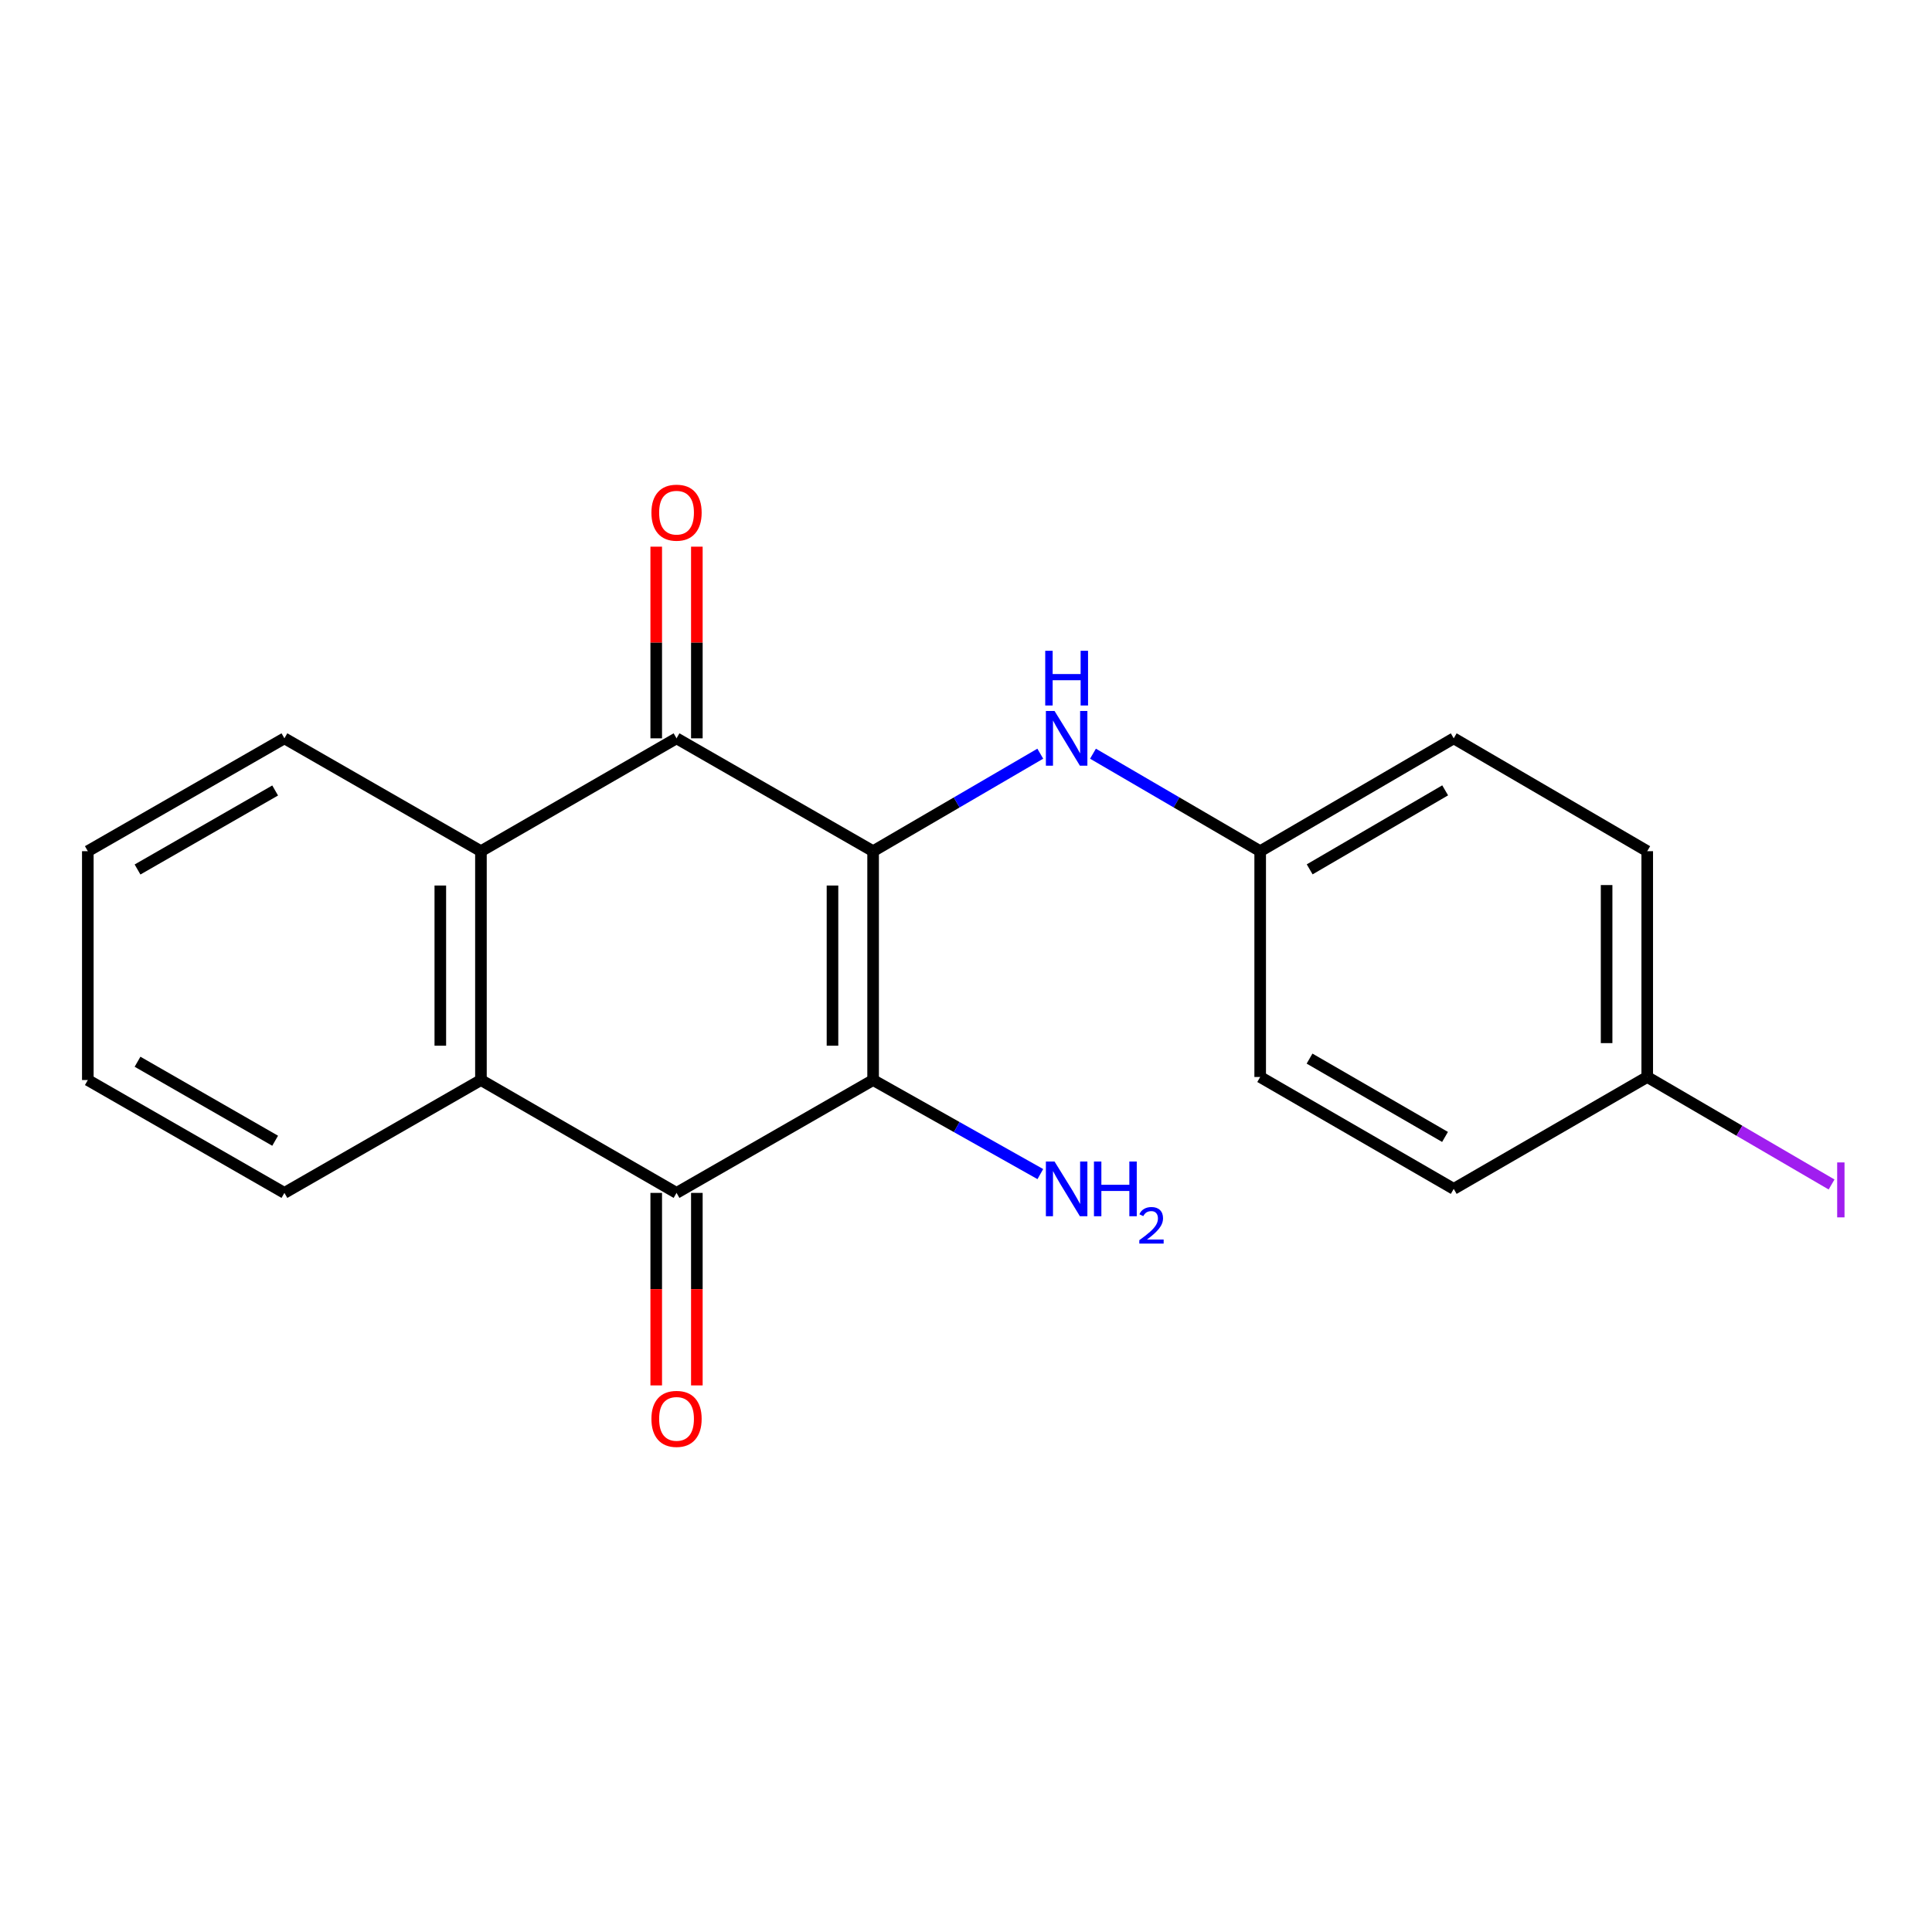 <?xml version='1.0' encoding='iso-8859-1'?>
<svg version='1.1' baseProfile='full'
              xmlns='http://www.w3.org/2000/svg'
                      xmlns:rdkit='http://www.rdkit.org/xml'
                      xmlns:xlink='http://www.w3.org/1999/xlink'
                  xml:space='preserve'
width='1000px' height='1000px' viewBox='0 0 1000 1000'>
<!-- END OF HEADER -->
<rect style='opacity:1.0;fill:#FFFFFF;stroke:none' width='1000' height='1000' x='0' y='0'> </rect>
<path class='bond-0' d='M 451.92,440.575 L 451.92,559.025' style='fill:none;fill-rule:evenodd;stroke:#000000;stroke-width:6px;stroke-linecap:butt;stroke-linejoin:miter;stroke-opacity:1' />
<path class='bond-0' d='M 430.894,458.343 L 430.894,541.257' style='fill:none;fill-rule:evenodd;stroke:#000000;stroke-width:6px;stroke-linecap:butt;stroke-linejoin:miter;stroke-opacity:1' />
<path class='bond-1' d='M 451.92,440.575 L 350.175,382.157' style='fill:none;fill-rule:evenodd;stroke:#000000;stroke-width:6px;stroke-linecap:butt;stroke-linejoin:miter;stroke-opacity:1' />
<path class='bond-5' d='M 451.92,440.575 L 495.185,415.343' style='fill:none;fill-rule:evenodd;stroke:#000000;stroke-width:6px;stroke-linecap:butt;stroke-linejoin:miter;stroke-opacity:1' />
<path class='bond-5' d='M 495.185,415.343 L 538.449,390.111' style='fill:none;fill-rule:evenodd;stroke:#0000FF;stroke-width:6px;stroke-linecap:butt;stroke-linejoin:miter;stroke-opacity:1' />
<path class='bond-2' d='M 451.92,559.025 L 350.175,617.443' style='fill:none;fill-rule:evenodd;stroke:#000000;stroke-width:6px;stroke-linecap:butt;stroke-linejoin:miter;stroke-opacity:1' />
<path class='bond-8' d='M 451.92,559.025 L 495.198,583.366' style='fill:none;fill-rule:evenodd;stroke:#000000;stroke-width:6px;stroke-linecap:butt;stroke-linejoin:miter;stroke-opacity:1' />
<path class='bond-8' d='M 495.198,583.366 L 538.475,607.707' style='fill:none;fill-rule:evenodd;stroke:#0000FF;stroke-width:6px;stroke-linecap:butt;stroke-linejoin:miter;stroke-opacity:1' />
<path class='bond-3' d='M 350.175,382.157 L 248.933,440.575' style='fill:none;fill-rule:evenodd;stroke:#000000;stroke-width:6px;stroke-linecap:butt;stroke-linejoin:miter;stroke-opacity:1' />
<path class='bond-6' d='M 360.689,382.157 L 360.689,332.556' style='fill:none;fill-rule:evenodd;stroke:#000000;stroke-width:6px;stroke-linecap:butt;stroke-linejoin:miter;stroke-opacity:1' />
<path class='bond-6' d='M 360.689,332.556 L 360.689,282.955' style='fill:none;fill-rule:evenodd;stroke:#FF0000;stroke-width:6px;stroke-linecap:butt;stroke-linejoin:miter;stroke-opacity:1' />
<path class='bond-6' d='M 339.662,382.157 L 339.662,332.556' style='fill:none;fill-rule:evenodd;stroke:#000000;stroke-width:6px;stroke-linecap:butt;stroke-linejoin:miter;stroke-opacity:1' />
<path class='bond-6' d='M 339.662,332.556 L 339.662,282.955' style='fill:none;fill-rule:evenodd;stroke:#FF0000;stroke-width:6px;stroke-linecap:butt;stroke-linejoin:miter;stroke-opacity:1' />
<path class='bond-7' d='M 339.662,617.443 L 339.662,667.264' style='fill:none;fill-rule:evenodd;stroke:#000000;stroke-width:6px;stroke-linecap:butt;stroke-linejoin:miter;stroke-opacity:1' />
<path class='bond-7' d='M 339.662,667.264 L 339.662,717.085' style='fill:none;fill-rule:evenodd;stroke:#FF0000;stroke-width:6px;stroke-linecap:butt;stroke-linejoin:miter;stroke-opacity:1' />
<path class='bond-7' d='M 360.689,617.443 L 360.689,667.264' style='fill:none;fill-rule:evenodd;stroke:#000000;stroke-width:6px;stroke-linecap:butt;stroke-linejoin:miter;stroke-opacity:1' />
<path class='bond-7' d='M 360.689,667.264 L 360.689,717.085' style='fill:none;fill-rule:evenodd;stroke:#FF0000;stroke-width:6px;stroke-linecap:butt;stroke-linejoin:miter;stroke-opacity:1' />
<path class='bond-20' d='M 350.175,617.443 L 248.933,559.025' style='fill:none;fill-rule:evenodd;stroke:#000000;stroke-width:6px;stroke-linecap:butt;stroke-linejoin:miter;stroke-opacity:1' />
<path class='bond-4' d='M 248.933,440.575 L 248.933,559.025' style='fill:none;fill-rule:evenodd;stroke:#000000;stroke-width:6px;stroke-linecap:butt;stroke-linejoin:miter;stroke-opacity:1' />
<path class='bond-4' d='M 227.906,458.343 L 227.906,541.257' style='fill:none;fill-rule:evenodd;stroke:#000000;stroke-width:6px;stroke-linecap:butt;stroke-linejoin:miter;stroke-opacity:1' />
<path class='bond-14' d='M 248.933,440.575 L 147.211,382.157' style='fill:none;fill-rule:evenodd;stroke:#000000;stroke-width:6px;stroke-linecap:butt;stroke-linejoin:miter;stroke-opacity:1' />
<path class='bond-15' d='M 248.933,559.025 L 147.211,617.443' style='fill:none;fill-rule:evenodd;stroke:#000000;stroke-width:6px;stroke-linecap:butt;stroke-linejoin:miter;stroke-opacity:1' />
<path class='bond-9' d='M 565.727,390.11 L 608.998,415.343' style='fill:none;fill-rule:evenodd;stroke:#0000FF;stroke-width:6px;stroke-linecap:butt;stroke-linejoin:miter;stroke-opacity:1' />
<path class='bond-9' d='M 608.998,415.343 L 652.268,440.575' style='fill:none;fill-rule:evenodd;stroke:#000000;stroke-width:6px;stroke-linecap:butt;stroke-linejoin:miter;stroke-opacity:1' />
<path class='bond-12' d='M 652.268,440.575 L 652.268,557.448' style='fill:none;fill-rule:evenodd;stroke:#000000;stroke-width:6px;stroke-linecap:butt;stroke-linejoin:miter;stroke-opacity:1' />
<path class='bond-13' d='M 652.268,440.575 L 752.447,382.157' style='fill:none;fill-rule:evenodd;stroke:#000000;stroke-width:6px;stroke-linecap:butt;stroke-linejoin:miter;stroke-opacity:1' />
<path class='bond-13' d='M 677.887,449.976 L 748.012,409.083' style='fill:none;fill-rule:evenodd;stroke:#000000;stroke-width:6px;stroke-linecap:butt;stroke-linejoin:miter;stroke-opacity:1' />
<path class='bond-10' d='M 852.604,557.448 L 852.604,440.575' style='fill:none;fill-rule:evenodd;stroke:#000000;stroke-width:6px;stroke-linecap:butt;stroke-linejoin:miter;stroke-opacity:1' />
<path class='bond-10' d='M 831.577,539.917 L 831.577,458.106' style='fill:none;fill-rule:evenodd;stroke:#000000;stroke-width:6px;stroke-linecap:butt;stroke-linejoin:miter;stroke-opacity:1' />
<path class='bond-11' d='M 852.604,557.448 L 900.311,585.269' style='fill:none;fill-rule:evenodd;stroke:#000000;stroke-width:6px;stroke-linecap:butt;stroke-linejoin:miter;stroke-opacity:1' />
<path class='bond-11' d='M 900.311,585.269 L 948.018,613.09' style='fill:none;fill-rule:evenodd;stroke:#A01EEF;stroke-width:6px;stroke-linecap:butt;stroke-linejoin:miter;stroke-opacity:1' />
<path class='bond-21' d='M 852.604,557.448 L 752.447,615.364' style='fill:none;fill-rule:evenodd;stroke:#000000;stroke-width:6px;stroke-linecap:butt;stroke-linejoin:miter;stroke-opacity:1' />
<path class='bond-16' d='M 652.268,557.448 L 752.447,615.364' style='fill:none;fill-rule:evenodd;stroke:#000000;stroke-width:6px;stroke-linecap:butt;stroke-linejoin:miter;stroke-opacity:1' />
<path class='bond-16' d='M 677.818,547.932 L 747.944,588.473' style='fill:none;fill-rule:evenodd;stroke:#000000;stroke-width:6px;stroke-linecap:butt;stroke-linejoin:miter;stroke-opacity:1' />
<path class='bond-17' d='M 752.447,382.157 L 852.604,440.575' style='fill:none;fill-rule:evenodd;stroke:#000000;stroke-width:6px;stroke-linecap:butt;stroke-linejoin:miter;stroke-opacity:1' />
<path class='bond-18' d='M 147.211,382.157 L 45.455,440.575' style='fill:none;fill-rule:evenodd;stroke:#000000;stroke-width:6px;stroke-linecap:butt;stroke-linejoin:miter;stroke-opacity:1' />
<path class='bond-18' d='M 142.416,409.155 L 71.187,450.048' style='fill:none;fill-rule:evenodd;stroke:#000000;stroke-width:6px;stroke-linecap:butt;stroke-linejoin:miter;stroke-opacity:1' />
<path class='bond-22' d='M 147.211,617.443 L 45.455,559.025' style='fill:none;fill-rule:evenodd;stroke:#000000;stroke-width:6px;stroke-linecap:butt;stroke-linejoin:miter;stroke-opacity:1' />
<path class='bond-22' d='M 142.416,590.445 L 71.187,549.552' style='fill:none;fill-rule:evenodd;stroke:#000000;stroke-width:6px;stroke-linecap:butt;stroke-linejoin:miter;stroke-opacity:1' />
<path class='bond-19' d='M 45.455,440.575 L 45.455,559.025' style='fill:none;fill-rule:evenodd;stroke:#000000;stroke-width:6px;stroke-linecap:butt;stroke-linejoin:miter;stroke-opacity:1' />
<path  class='atom-6' d='M 545.828 367.997
L 555.108 382.997
Q 556.028 384.477, 557.508 387.157
Q 558.988 389.837, 559.068 389.997
L 559.068 367.997
L 562.828 367.997
L 562.828 396.317
L 558.948 396.317
L 548.988 379.917
Q 547.828 377.997, 546.588 375.797
Q 545.388 373.597, 545.028 372.917
L 545.028 396.317
L 541.348 396.317
L 541.348 367.997
L 545.828 367.997
' fill='#0000FF'/>
<path  class='atom-6' d='M 541.008 336.845
L 544.848 336.845
L 544.848 348.885
L 559.328 348.885
L 559.328 336.845
L 563.168 336.845
L 563.168 365.165
L 559.328 365.165
L 559.328 352.085
L 544.848 352.085
L 544.848 365.165
L 541.008 365.165
L 541.008 336.845
' fill='#0000FF'/>
<path  class='atom-7' d='M 337.175 265.353
Q 337.175 258.553, 340.535 254.753
Q 343.895 250.953, 350.175 250.953
Q 356.455 250.953, 359.815 254.753
Q 363.175 258.553, 363.175 265.353
Q 363.175 272.233, 359.775 276.153
Q 356.375 280.033, 350.175 280.033
Q 343.935 280.033, 340.535 276.153
Q 337.175 272.273, 337.175 265.353
M 350.175 276.833
Q 354.495 276.833, 356.815 273.953
Q 359.175 271.033, 359.175 265.353
Q 359.175 259.793, 356.815 256.993
Q 354.495 254.153, 350.175 254.153
Q 345.855 254.153, 343.495 256.953
Q 341.175 259.753, 341.175 265.353
Q 341.175 271.073, 343.495 273.953
Q 345.855 276.833, 350.175 276.833
' fill='#FF0000'/>
<path  class='atom-8' d='M 337.175 734.407
Q 337.175 727.607, 340.535 723.807
Q 343.895 720.007, 350.175 720.007
Q 356.455 720.007, 359.815 723.807
Q 363.175 727.607, 363.175 734.407
Q 363.175 741.287, 359.775 745.207
Q 356.375 749.087, 350.175 749.087
Q 343.935 749.087, 340.535 745.207
Q 337.175 741.327, 337.175 734.407
M 350.175 745.887
Q 354.495 745.887, 356.815 743.007
Q 359.175 740.087, 359.175 734.407
Q 359.175 728.847, 356.815 726.047
Q 354.495 723.207, 350.175 723.207
Q 345.855 723.207, 343.495 726.007
Q 341.175 728.807, 341.175 734.407
Q 341.175 740.127, 343.495 743.007
Q 345.855 745.887, 350.175 745.887
' fill='#FF0000'/>
<path  class='atom-9' d='M 545.828 601.204
L 555.108 616.204
Q 556.028 617.684, 557.508 620.364
Q 558.988 623.044, 559.068 623.204
L 559.068 601.204
L 562.828 601.204
L 562.828 629.524
L 558.948 629.524
L 548.988 613.124
Q 547.828 611.204, 546.588 609.004
Q 545.388 606.804, 545.028 606.124
L 545.028 629.524
L 541.348 629.524
L 541.348 601.204
L 545.828 601.204
' fill='#0000FF'/>
<path  class='atom-9' d='M 566.228 601.204
L 570.068 601.204
L 570.068 613.244
L 584.548 613.244
L 584.548 601.204
L 588.388 601.204
L 588.388 629.524
L 584.548 629.524
L 584.548 616.444
L 570.068 616.444
L 570.068 629.524
L 566.228 629.524
L 566.228 601.204
' fill='#0000FF'/>
<path  class='atom-9' d='M 589.761 628.53
Q 590.447 626.762, 592.084 625.785
Q 593.721 624.782, 595.991 624.782
Q 598.816 624.782, 600.4 626.313
Q 601.984 627.844, 601.984 630.563
Q 601.984 633.335, 599.925 635.922
Q 597.892 638.51, 593.668 641.572
L 602.301 641.572
L 602.301 643.684
L 589.708 643.684
L 589.708 641.915
Q 593.193 639.434, 595.252 637.586
Q 597.338 635.738, 598.341 634.074
Q 599.344 632.411, 599.344 630.695
Q 599.344 628.9, 598.447 627.897
Q 597.549 626.894, 595.991 626.894
Q 594.487 626.894, 593.483 627.501
Q 592.48 628.108, 591.767 629.454
L 589.761 628.53
' fill='#0000FF'/>
<path  class='atom-12' d='M 950.918 601.67
L 954.718 601.67
L 954.718 630.11
L 950.918 630.11
L 950.918 601.67
' fill='#A01EEF'/>
</svg>
